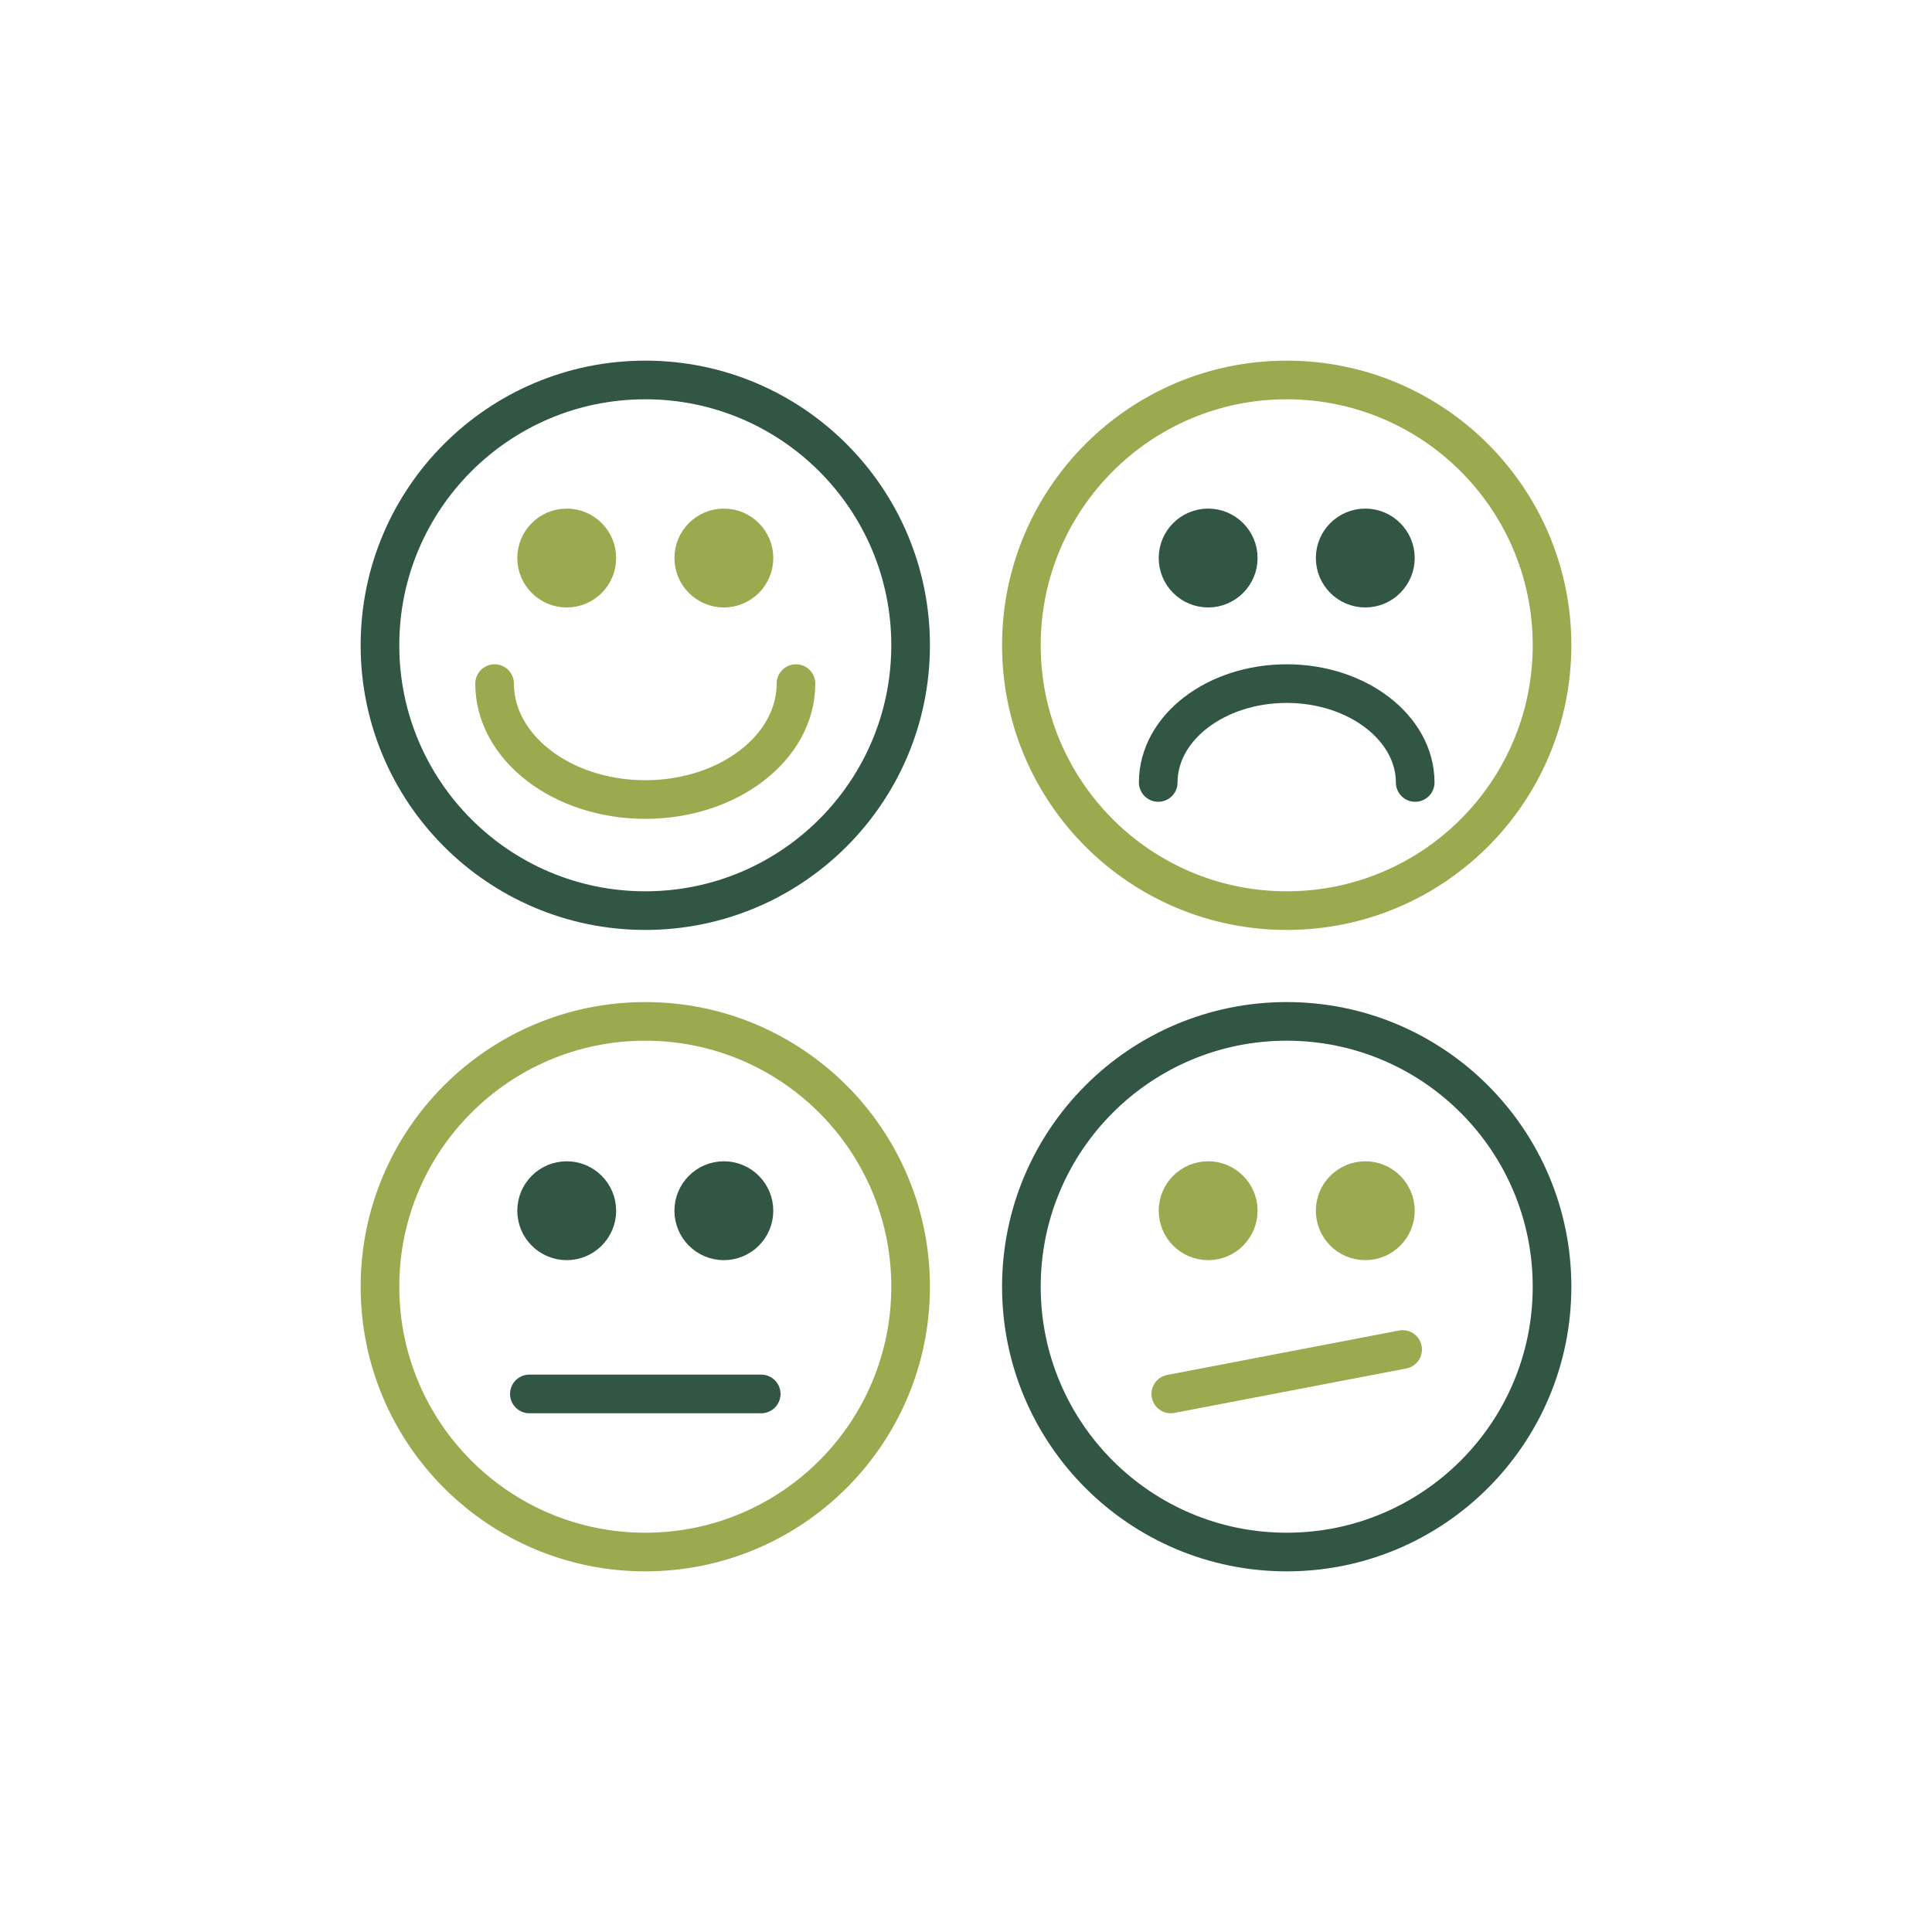 <?xml version="1.0" encoding="utf-8"?>
<!-- Generator: Adobe Illustrator 26.0.1, SVG Export Plug-In . SVG Version: 6.00 Build 0)  -->
<svg version="1.1" id="Layer_1" xmlns="http://www.w3.org/2000/svg" xmlns:xlink="http://www.w3.org/1999/xlink" x="0px" y="0px"
	 viewBox="0 0 600 600" style="enable-background:new 0 0 600 600;" xml:space="preserve">
<style type="text/css">
	.st0{fill:none;stroke:#000000;stroke-width:12;stroke-linecap:round;stroke-linejoin:round;stroke-miterlimit:10;}
	.st1{fill:none;stroke:#315744;stroke-width:12;stroke-linecap:round;stroke-linejoin:round;stroke-miterlimit:10;}
	.st2{fill:none;stroke:#9BAA4F;stroke-width:12;stroke-linecap:round;stroke-miterlimit:10;}
	.st3{fill:#9BAA4F;stroke:#9BAA4F;stroke-width:7.5;stroke-linecap:round;stroke-miterlimit:10;}
	.st4{fill:#315744;stroke:#315744;stroke-width:7.5;stroke-linecap:round;stroke-linejoin:round;stroke-miterlimit:10;}
</style>
<g>
	<circle class="st1" cx="200.4" cy="200.4" r="82.4"/>
	<circle class="st2" cx="200.4" cy="399.6" r="82.4"/>
	<circle class="st2" cx="399.6" cy="200.4" r="82.4"/>
	<circle class="st1" cx="399.6" cy="399.6" r="82.4"/>
	<circle class="st3" cx="176" cy="173.3" r="11.6"/>
	<circle class="st3" cx="224.8" cy="173.3" r="11.6"/>
	<circle class="st4" cx="176" cy="376" r="11.6"/>
	<circle class="st4" cx="224.8" cy="376" r="11.6"/>
	<path class="st2" d="M247.2,212.3c0,19.9-21,36-46.8,36s-46.8-16.1-46.8-36"/>
	<circle class="st4" cx="375.2" cy="173.3" r="11.6"/>
	<circle class="st4" cx="424" cy="173.3" r="11.6"/>
	<path class="st1" d="M359.7,243c0-17,17.9-30.7,39.9-30.7s39.9,13.8,39.9,30.7"/>
	<line class="st1" x1="164.4" y1="432.9" x2="236.4" y2="432.9"/>
	<circle class="st3" cx="375.2" cy="376" r="11.6"/>
	<circle class="st3" cx="424" cy="376" r="11.6"/>
	<line class="st2" x1="363.6" y1="432.9" x2="435.6" y2="419.1"/>
</g>
</svg>
